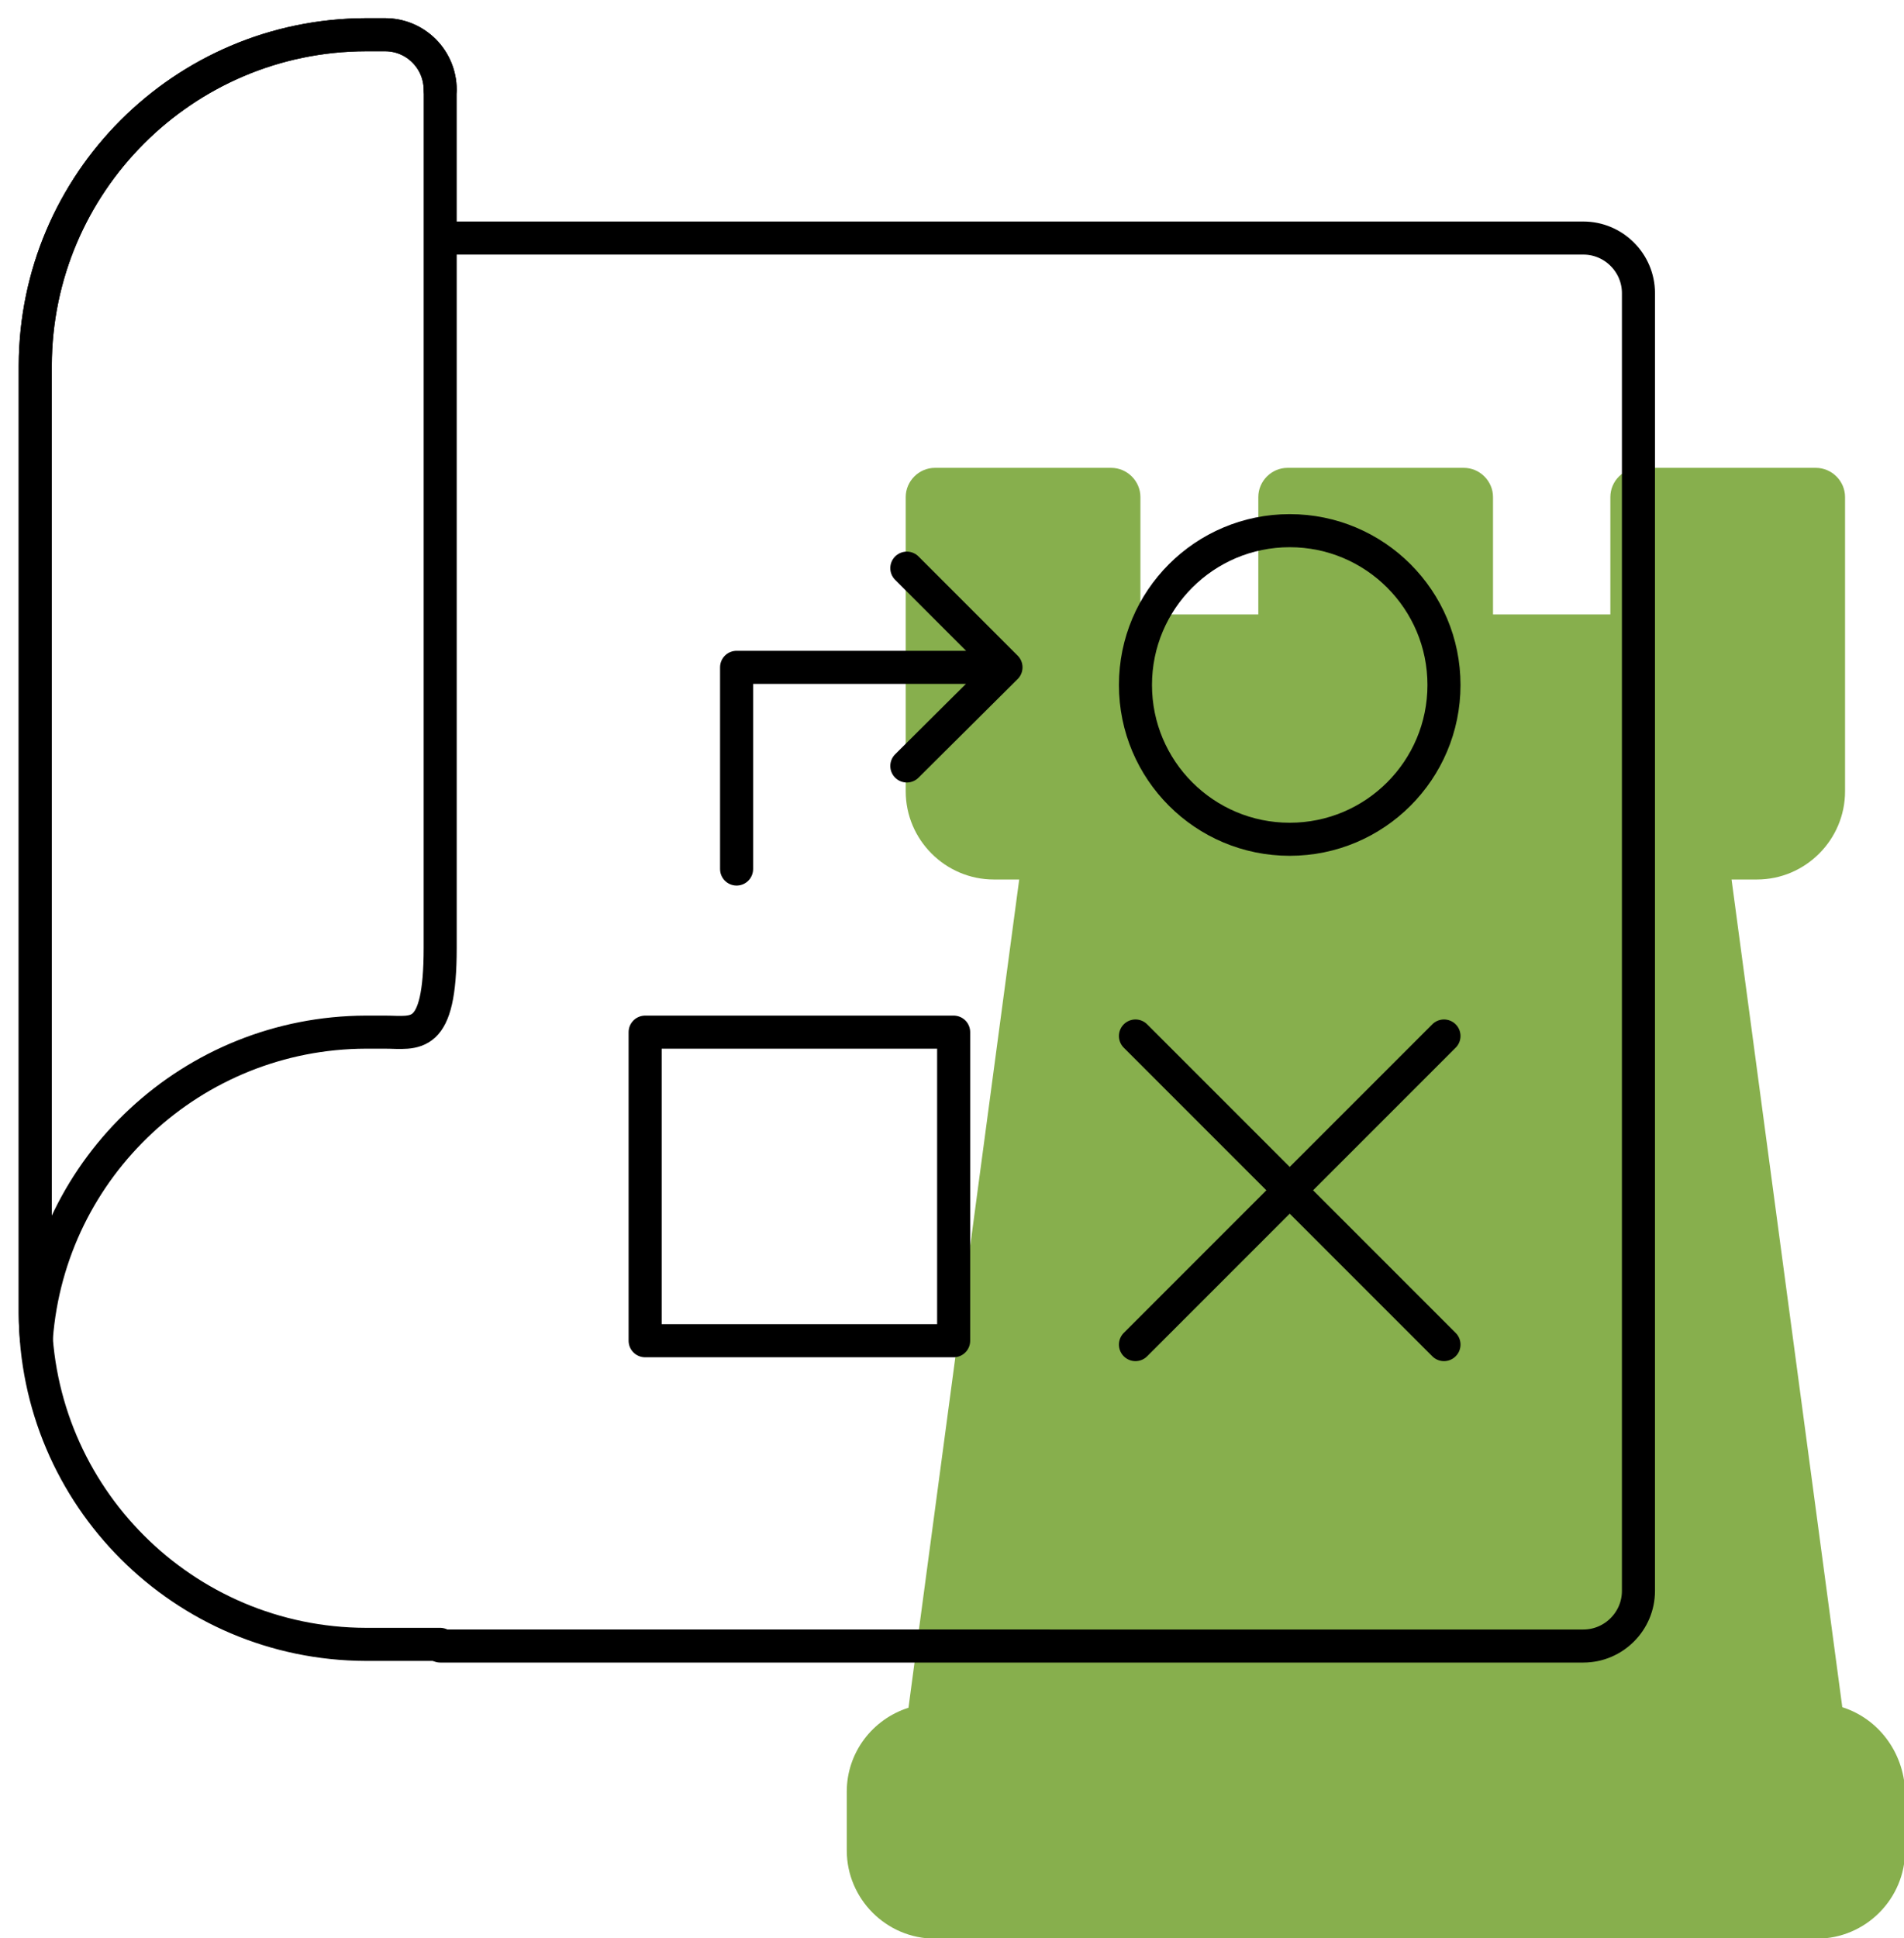 <svg version="1.1" id="consulting_-_corp" xmlns="http://www.w3.org/2000/svg" x="0" y="0" viewBox="0 0 345.6 351.7" style="enable-background:new 0 0 345.6 351.7" xml:space="preserve"><style>.st1{fill:none;stroke:#000;stroke-width:6;stroke-linecap:round;stroke-linejoin:round}</style><path d="m334.4 309.8-20.1-150.2h4.6c8.8 0 16-7.2 16-16V90.2c0-2.9-2.4-5.3-5.3-5.3h-32c-2.9 0-5.3 2.4-5.3 5.3v21.3H271V90.2c0-2.9-2.4-5.3-5.3-5.3h-32c-2.9 0-5.3 2.4-5.3 5.3v21.3H207V90.2c0-2.9-2.4-5.3-5.3-5.3h-32c-2.9 0-5.3 2.4-5.3 5.3v53.4c0 8.8 7.2 16 16 16h4.6l-20.1 150.3c-6.6 2.1-11.2 8.2-11.2 15.2v10.7c0 8.8 7.2 16 16 16h160.1c8.8 0 16-7.2 16-16V325c-.3-7-4.8-13.1-11.4-15.2z" style="fill:#87af4d"/><path class="st1" d="m182.6 121.1-18-18M182.6 121.1l-18 17.9M133.7 157.7v-36.6h46.6M117.1 187.3h56v56h-56z"/><circle class="st1" cx="234.1" cy="124.3" r="28"/><path class="st1" d="m262.1 188-56 56M206.1 188l56 56M79.9 172V43.2h207.5c5.5 0 10 4.5 10 10v235.5c0 5.5-4.5 10-10 10H79.9M69.9 6.3h-3.5c-33.1.1-59.9 26.9-60 60v172.1c0 1.5.1 3 .2 4.4C9 211.6 35 187.4 66.4 187.3h3.5c5.5 0 10 1.8 10-15.3V16.3c0-5.5-4.4-10-10-10z"/><path class="st1" d="M79.9 298.4H66.4c-33.1-.1-59.9-26.9-60-60V66.3c.1-33.1 26.9-59.9 60-60h3.5c5.5 0 10 4.5 10 10"/></svg>